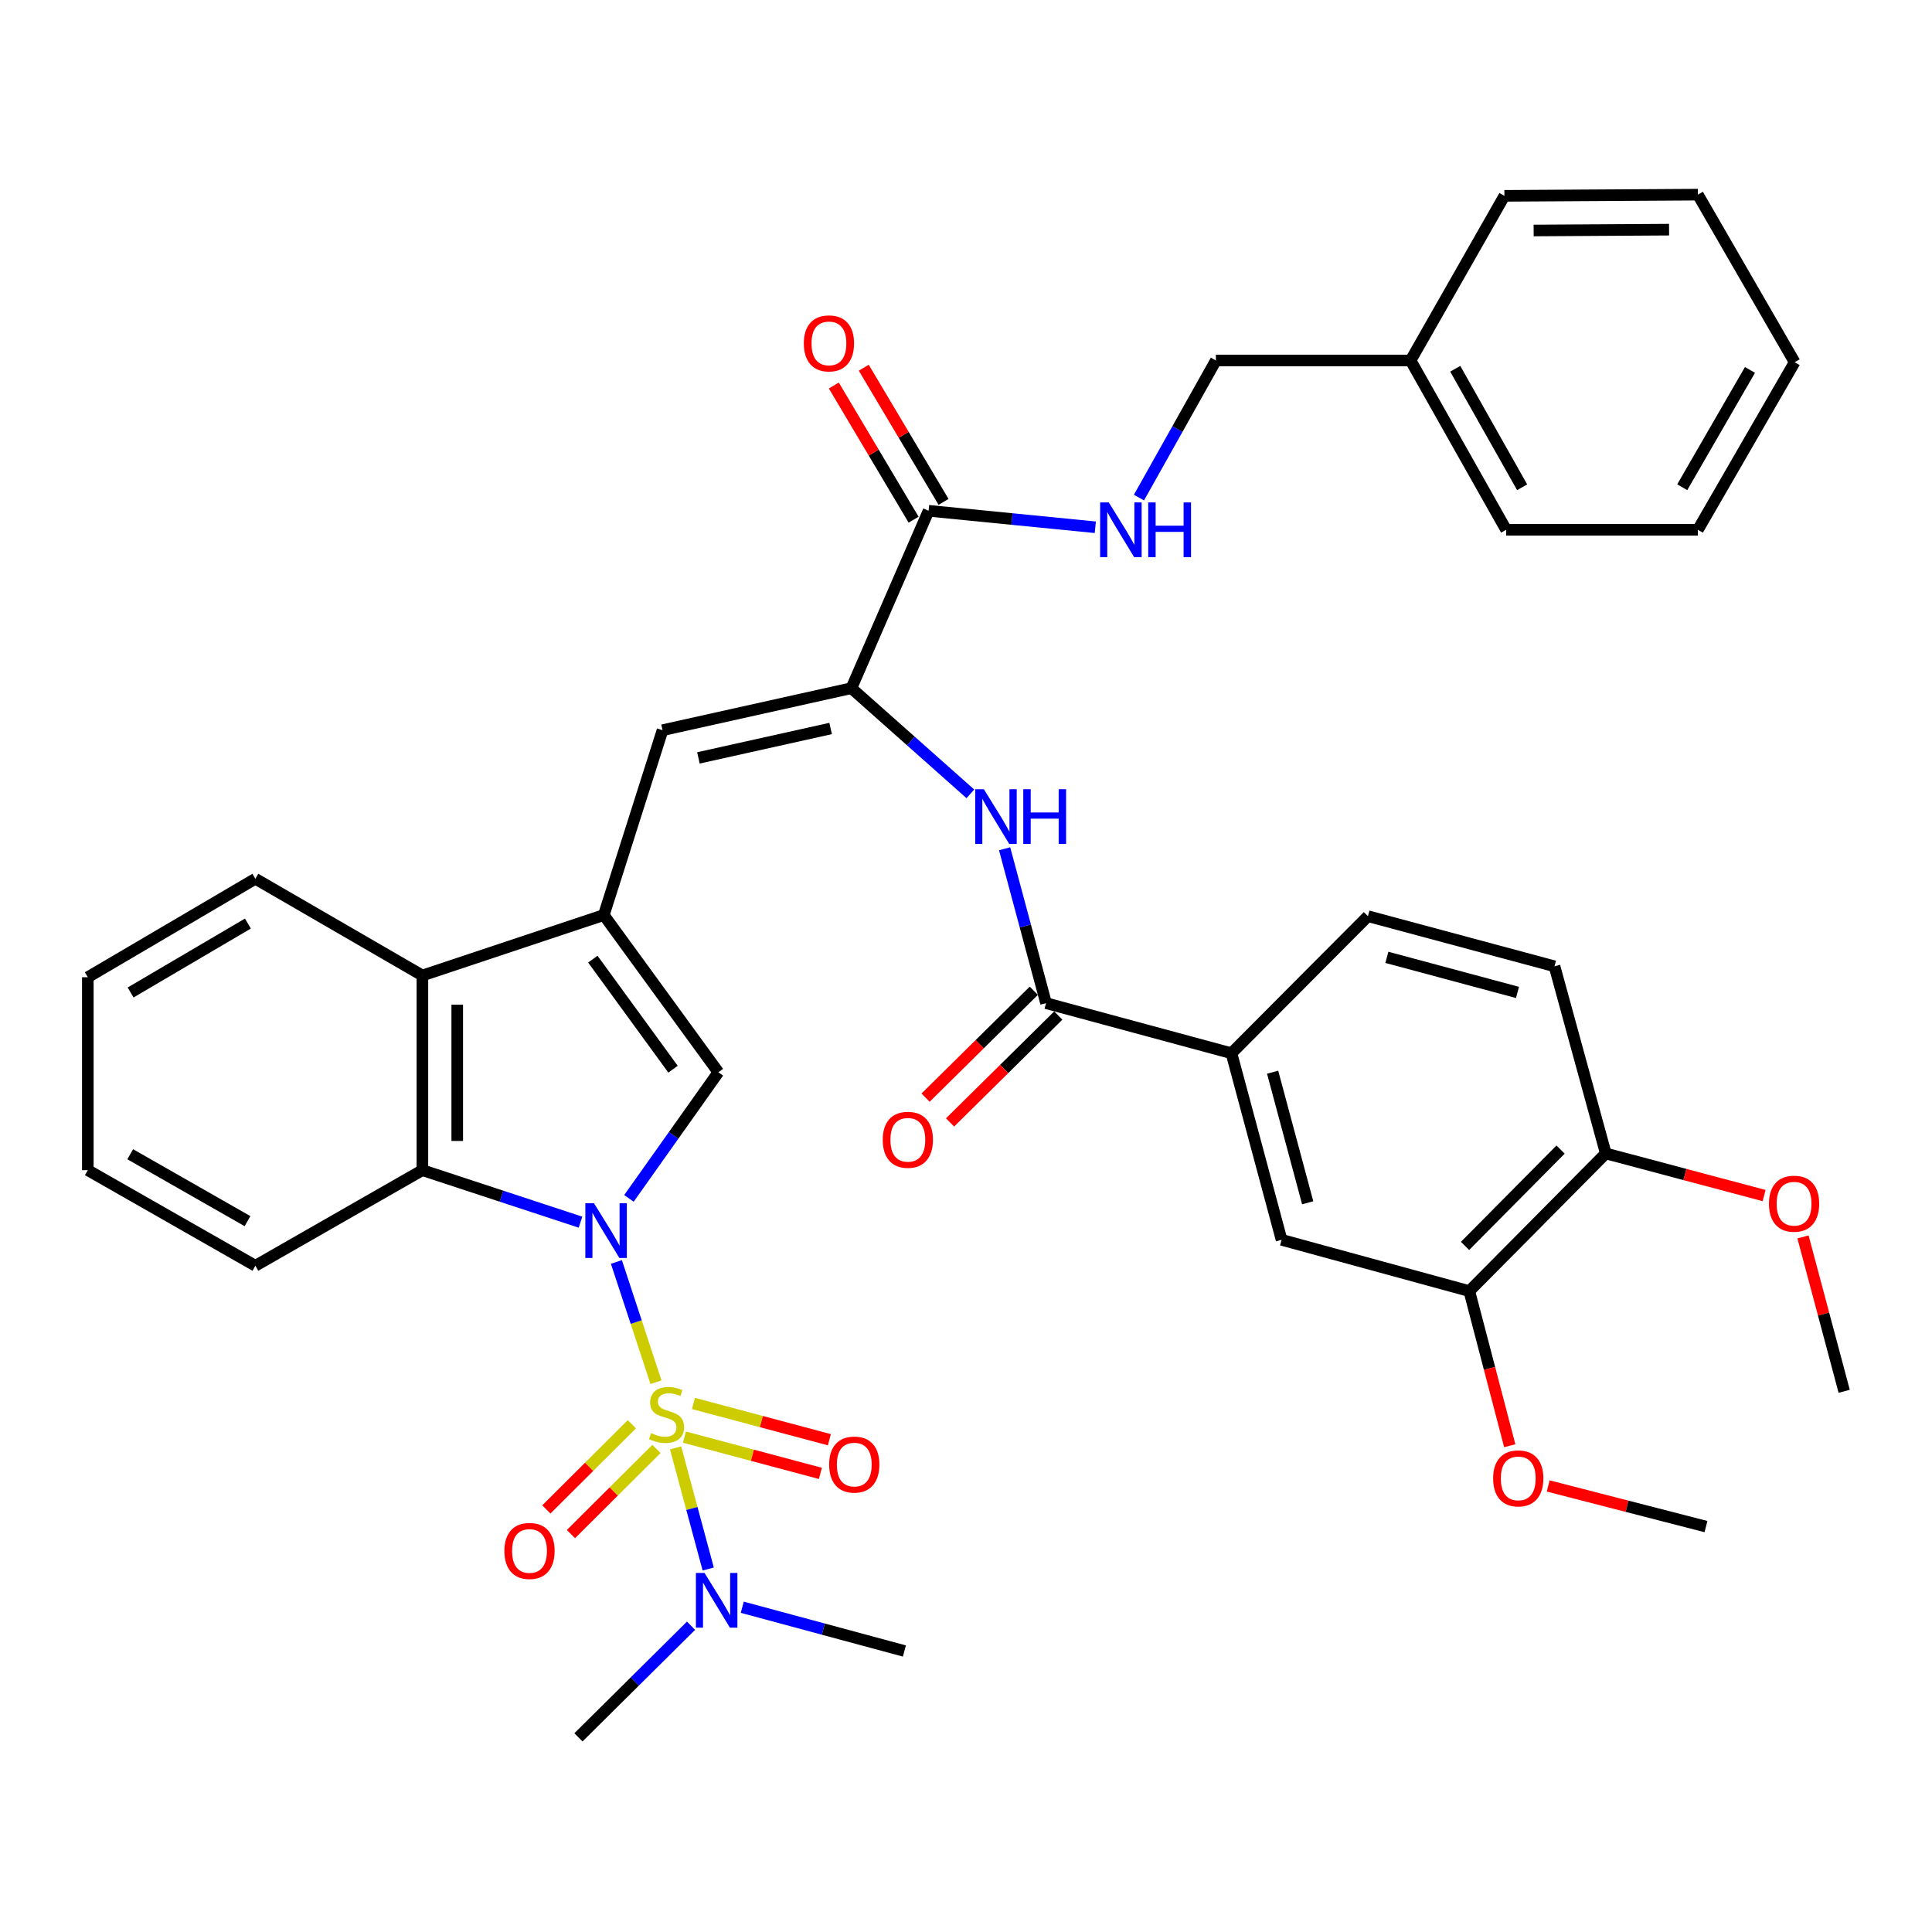 <?xml version='1.0' encoding='iso-8859-1'?>
<svg version='1.1' baseProfile='full'
              xmlns='http://www.w3.org/2000/svg'
                      xmlns:rdkit='http://www.rdkit.org/xml'
                      xmlns:xlink='http://www.w3.org/1999/xlink'
                  xml:space='preserve'
width='1000px' height='1000px' viewBox='0 0 1000 1000'>
<!-- END OF HEADER -->
<rect style='opacity:1.0;fill:#FFFFFF;stroke:none' width='1000' height='1000' x='0' y='0'> </rect>
<path class='bond-0' d='M 339.532,715.428 L 329.29,684.305' style='fill:none;fill-rule:evenodd;stroke:#CCCC00;stroke-width:6px;stroke-linecap:butt;stroke-linejoin:miter;stroke-opacity:1' />
<path class='bond-0' d='M 329.29,684.305 L 319.048,653.182' style='fill:none;fill-rule:evenodd;stroke:#0000FF;stroke-width:6px;stroke-linecap:butt;stroke-linejoin:miter;stroke-opacity:1' />
<path class='bond-10' d='M 349.682,749.424 L 358.127,780.774' style='fill:none;fill-rule:evenodd;stroke:#CCCC00;stroke-width:6px;stroke-linecap:butt;stroke-linejoin:miter;stroke-opacity:1' />
<path class='bond-10' d='M 358.127,780.774 L 366.572,812.124' style='fill:none;fill-rule:evenodd;stroke:#0000FF;stroke-width:6px;stroke-linecap:butt;stroke-linejoin:miter;stroke-opacity:1' />
<path class='bond-12' d='M 327.058,737.196 L 304.93,759.23' style='fill:none;fill-rule:evenodd;stroke:#CCCC00;stroke-width:6px;stroke-linecap:butt;stroke-linejoin:miter;stroke-opacity:1' />
<path class='bond-12' d='M 304.93,759.23 L 282.802,781.265' style='fill:none;fill-rule:evenodd;stroke:#FF0000;stroke-width:6px;stroke-linecap:butt;stroke-linejoin:miter;stroke-opacity:1' />
<path class='bond-12' d='M 339.781,749.973 L 317.653,772.007' style='fill:none;fill-rule:evenodd;stroke:#CCCC00;stroke-width:6px;stroke-linecap:butt;stroke-linejoin:miter;stroke-opacity:1' />
<path class='bond-12' d='M 317.653,772.007 L 295.525,794.042' style='fill:none;fill-rule:evenodd;stroke:#FF0000;stroke-width:6px;stroke-linecap:butt;stroke-linejoin:miter;stroke-opacity:1' />
<path class='bond-13' d='M 354.272,743.855 L 389.452,753.241' style='fill:none;fill-rule:evenodd;stroke:#CCCC00;stroke-width:6px;stroke-linecap:butt;stroke-linejoin:miter;stroke-opacity:1' />
<path class='bond-13' d='M 389.452,753.241 L 424.632,762.627' style='fill:none;fill-rule:evenodd;stroke:#FF0000;stroke-width:6px;stroke-linecap:butt;stroke-linejoin:miter;stroke-opacity:1' />
<path class='bond-13' d='M 358.92,726.433 L 394.1,735.82' style='fill:none;fill-rule:evenodd;stroke:#CCCC00;stroke-width:6px;stroke-linecap:butt;stroke-linejoin:miter;stroke-opacity:1' />
<path class='bond-13' d='M 394.1,735.82 L 429.28,745.206' style='fill:none;fill-rule:evenodd;stroke:#FF0000;stroke-width:6px;stroke-linecap:butt;stroke-linejoin:miter;stroke-opacity:1' />
<path class='bond-2' d='M 325.532,620.285 L 348.68,587.645' style='fill:none;fill-rule:evenodd;stroke:#0000FF;stroke-width:6px;stroke-linecap:butt;stroke-linejoin:miter;stroke-opacity:1' />
<path class='bond-2' d='M 348.68,587.645 L 371.829,555.005' style='fill:none;fill-rule:evenodd;stroke:#000000;stroke-width:6px;stroke-linecap:butt;stroke-linejoin:miter;stroke-opacity:1' />
<path class='bond-3' d='M 300.466,632.599 L 259.55,619.136' style='fill:none;fill-rule:evenodd;stroke:#0000FF;stroke-width:6px;stroke-linecap:butt;stroke-linejoin:miter;stroke-opacity:1' />
<path class='bond-3' d='M 259.55,619.136 L 218.634,605.673' style='fill:none;fill-rule:evenodd;stroke:#000000;stroke-width:6px;stroke-linecap:butt;stroke-linejoin:miter;stroke-opacity:1' />
<path class='bond-1' d='M 312.526,473.624 L 371.829,555.005' style='fill:none;fill-rule:evenodd;stroke:#000000;stroke-width:6px;stroke-linecap:butt;stroke-linejoin:miter;stroke-opacity:1' />
<path class='bond-1' d='M 306.849,496.451 L 348.361,553.417' style='fill:none;fill-rule:evenodd;stroke:#000000;stroke-width:6px;stroke-linecap:butt;stroke-linejoin:miter;stroke-opacity:1' />
<path class='bond-5' d='M 312.526,473.624 L 342.929,377.949' style='fill:none;fill-rule:evenodd;stroke:#000000;stroke-width:6px;stroke-linecap:butt;stroke-linejoin:miter;stroke-opacity:1' />
<path class='bond-39' d='M 312.526,473.624 L 218.634,504.918' style='fill:none;fill-rule:evenodd;stroke:#000000;stroke-width:6px;stroke-linecap:butt;stroke-linejoin:miter;stroke-opacity:1' />
<path class='bond-6' d='M 218.634,605.673 L 218.634,504.918' style='fill:none;fill-rule:evenodd;stroke:#000000;stroke-width:6px;stroke-linecap:butt;stroke-linejoin:miter;stroke-opacity:1' />
<path class='bond-6' d='M 236.665,590.559 L 236.665,520.032' style='fill:none;fill-rule:evenodd;stroke:#000000;stroke-width:6px;stroke-linecap:butt;stroke-linejoin:miter;stroke-opacity:1' />
<path class='bond-24' d='M 218.634,605.673 L 132.184,655.148' style='fill:none;fill-rule:evenodd;stroke:#000000;stroke-width:6px;stroke-linecap:butt;stroke-linejoin:miter;stroke-opacity:1' />
<path class='bond-4' d='M 440.677,356.202 L 342.929,377.949' style='fill:none;fill-rule:evenodd;stroke:#000000;stroke-width:6px;stroke-linecap:butt;stroke-linejoin:miter;stroke-opacity:1' />
<path class='bond-4' d='M 429.931,377.064 L 361.507,392.288' style='fill:none;fill-rule:evenodd;stroke:#000000;stroke-width:6px;stroke-linecap:butt;stroke-linejoin:miter;stroke-opacity:1' />
<path class='bond-8' d='M 440.677,356.202 L 471.471,383.549' style='fill:none;fill-rule:evenodd;stroke:#000000;stroke-width:6px;stroke-linecap:butt;stroke-linejoin:miter;stroke-opacity:1' />
<path class='bond-8' d='M 471.471,383.549 L 502.265,410.896' style='fill:none;fill-rule:evenodd;stroke:#0000FF;stroke-width:6px;stroke-linecap:butt;stroke-linejoin:miter;stroke-opacity:1' />
<path class='bond-9' d='M 440.677,356.202 L 480.637,264.383' style='fill:none;fill-rule:evenodd;stroke:#000000;stroke-width:6px;stroke-linecap:butt;stroke-linejoin:miter;stroke-opacity:1' />
<path class='bond-27' d='M 218.634,504.918 L 132.184,454.842' style='fill:none;fill-rule:evenodd;stroke:#000000;stroke-width:6px;stroke-linecap:butt;stroke-linejoin:miter;stroke-opacity:1' />
<path class='bond-7' d='M 541.432,519.223 L 530.705,479.27' style='fill:none;fill-rule:evenodd;stroke:#000000;stroke-width:6px;stroke-linecap:butt;stroke-linejoin:miter;stroke-opacity:1' />
<path class='bond-7' d='M 530.705,479.27 L 519.979,439.316' style='fill:none;fill-rule:evenodd;stroke:#0000FF;stroke-width:6px;stroke-linecap:butt;stroke-linejoin:miter;stroke-opacity:1' />
<path class='bond-11' d='M 541.432,519.223 L 637.397,545.158' style='fill:none;fill-rule:evenodd;stroke:#000000;stroke-width:6px;stroke-linecap:butt;stroke-linejoin:miter;stroke-opacity:1' />
<path class='bond-18' d='M 535.096,512.809 L 507.086,540.474' style='fill:none;fill-rule:evenodd;stroke:#000000;stroke-width:6px;stroke-linecap:butt;stroke-linejoin:miter;stroke-opacity:1' />
<path class='bond-18' d='M 507.086,540.474 L 479.076,568.139' style='fill:none;fill-rule:evenodd;stroke:#FF0000;stroke-width:6px;stroke-linecap:butt;stroke-linejoin:miter;stroke-opacity:1' />
<path class='bond-18' d='M 547.767,525.638 L 519.757,553.302' style='fill:none;fill-rule:evenodd;stroke:#000000;stroke-width:6px;stroke-linecap:butt;stroke-linejoin:miter;stroke-opacity:1' />
<path class='bond-18' d='M 519.757,553.302 L 491.747,580.967' style='fill:none;fill-rule:evenodd;stroke:#FF0000;stroke-width:6px;stroke-linecap:butt;stroke-linejoin:miter;stroke-opacity:1' />
<path class='bond-14' d='M 480.637,264.383 L 523.782,268.647' style='fill:none;fill-rule:evenodd;stroke:#000000;stroke-width:6px;stroke-linecap:butt;stroke-linejoin:miter;stroke-opacity:1' />
<path class='bond-14' d='M 523.782,268.647 L 566.928,272.911' style='fill:none;fill-rule:evenodd;stroke:#0000FF;stroke-width:6px;stroke-linecap:butt;stroke-linejoin:miter;stroke-opacity:1' />
<path class='bond-19' d='M 488.385,259.775 L 467.735,225.051' style='fill:none;fill-rule:evenodd;stroke:#000000;stroke-width:6px;stroke-linecap:butt;stroke-linejoin:miter;stroke-opacity:1' />
<path class='bond-19' d='M 467.735,225.051 L 447.084,190.327' style='fill:none;fill-rule:evenodd;stroke:#FF0000;stroke-width:6px;stroke-linecap:butt;stroke-linejoin:miter;stroke-opacity:1' />
<path class='bond-19' d='M 472.888,268.991 L 452.237,234.268' style='fill:none;fill-rule:evenodd;stroke:#000000;stroke-width:6px;stroke-linecap:butt;stroke-linejoin:miter;stroke-opacity:1' />
<path class='bond-19' d='M 452.237,234.268 L 431.587,199.544' style='fill:none;fill-rule:evenodd;stroke:#FF0000;stroke-width:6px;stroke-linecap:butt;stroke-linejoin:miter;stroke-opacity:1' />
<path class='bond-28' d='M 357.679,841.472 L 328.541,870.361' style='fill:none;fill-rule:evenodd;stroke:#0000FF;stroke-width:6px;stroke-linecap:butt;stroke-linejoin:miter;stroke-opacity:1' />
<path class='bond-28' d='M 328.541,870.361 L 299.403,899.25' style='fill:none;fill-rule:evenodd;stroke:#000000;stroke-width:6px;stroke-linecap:butt;stroke-linejoin:miter;stroke-opacity:1' />
<path class='bond-29' d='M 384.193,831.905 L 426.154,843.229' style='fill:none;fill-rule:evenodd;stroke:#0000FF;stroke-width:6px;stroke-linecap:butt;stroke-linejoin:miter;stroke-opacity:1' />
<path class='bond-29' d='M 426.154,843.229 L 468.115,854.553' style='fill:none;fill-rule:evenodd;stroke:#000000;stroke-width:6px;stroke-linecap:butt;stroke-linejoin:miter;stroke-opacity:1' />
<path class='bond-15' d='M 637.397,545.158 L 663.342,641.725' style='fill:none;fill-rule:evenodd;stroke:#000000;stroke-width:6px;stroke-linecap:butt;stroke-linejoin:miter;stroke-opacity:1' />
<path class='bond-15' d='M 658.703,554.965 L 676.864,622.561' style='fill:none;fill-rule:evenodd;stroke:#000000;stroke-width:6px;stroke-linecap:butt;stroke-linejoin:miter;stroke-opacity:1' />
<path class='bond-20' d='M 637.397,545.158 L 708.039,474.215' style='fill:none;fill-rule:evenodd;stroke:#000000;stroke-width:6px;stroke-linecap:butt;stroke-linejoin:miter;stroke-opacity:1' />
<path class='bond-22' d='M 589.524,257.548 L 609.434,222.068' style='fill:none;fill-rule:evenodd;stroke:#0000FF;stroke-width:6px;stroke-linecap:butt;stroke-linejoin:miter;stroke-opacity:1' />
<path class='bond-22' d='M 609.434,222.068 L 629.344,186.588' style='fill:none;fill-rule:evenodd;stroke:#000000;stroke-width:6px;stroke-linecap:butt;stroke-linejoin:miter;stroke-opacity:1' />
<path class='bond-16' d='M 663.342,641.725 L 760.51,668.271' style='fill:none;fill-rule:evenodd;stroke:#000000;stroke-width:6px;stroke-linecap:butt;stroke-linejoin:miter;stroke-opacity:1' />
<path class='bond-23' d='M 760.51,668.271 L 770.977,708.288' style='fill:none;fill-rule:evenodd;stroke:#000000;stroke-width:6px;stroke-linecap:butt;stroke-linejoin:miter;stroke-opacity:1' />
<path class='bond-23' d='M 770.977,708.288 L 781.444,748.305' style='fill:none;fill-rule:evenodd;stroke:#FF0000;stroke-width:6px;stroke-linecap:butt;stroke-linejoin:miter;stroke-opacity:1' />
<path class='bond-41' d='M 760.51,668.271 L 831.152,597.018' style='fill:none;fill-rule:evenodd;stroke:#000000;stroke-width:6px;stroke-linecap:butt;stroke-linejoin:miter;stroke-opacity:1' />
<path class='bond-41' d='M 758.302,644.888 L 807.751,595.011' style='fill:none;fill-rule:evenodd;stroke:#000000;stroke-width:6px;stroke-linecap:butt;stroke-linejoin:miter;stroke-opacity:1' />
<path class='bond-17' d='M 831.152,597.018 L 804.606,500.16' style='fill:none;fill-rule:evenodd;stroke:#000000;stroke-width:6px;stroke-linecap:butt;stroke-linejoin:miter;stroke-opacity:1' />
<path class='bond-25' d='M 831.152,597.018 L 872.121,607.92' style='fill:none;fill-rule:evenodd;stroke:#000000;stroke-width:6px;stroke-linecap:butt;stroke-linejoin:miter;stroke-opacity:1' />
<path class='bond-25' d='M 872.121,607.92 L 913.089,618.822' style='fill:none;fill-rule:evenodd;stroke:#FF0000;stroke-width:6px;stroke-linecap:butt;stroke-linejoin:miter;stroke-opacity:1' />
<path class='bond-21' d='M 708.039,474.215 L 804.606,500.16' style='fill:none;fill-rule:evenodd;stroke:#000000;stroke-width:6px;stroke-linecap:butt;stroke-linejoin:miter;stroke-opacity:1' />
<path class='bond-21' d='M 717.846,495.521 L 785.443,513.682' style='fill:none;fill-rule:evenodd;stroke:#000000;stroke-width:6px;stroke-linecap:butt;stroke-linejoin:miter;stroke-opacity:1' />
<path class='bond-26' d='M 629.344,186.588 L 730.118,186.588' style='fill:none;fill-rule:evenodd;stroke:#000000;stroke-width:6px;stroke-linecap:butt;stroke-linejoin:miter;stroke-opacity:1' />
<path class='bond-30' d='M 801.352,769.124 L 842.182,779.642' style='fill:none;fill-rule:evenodd;stroke:#FF0000;stroke-width:6px;stroke-linecap:butt;stroke-linejoin:miter;stroke-opacity:1' />
<path class='bond-30' d='M 842.182,779.642 L 883.012,790.161' style='fill:none;fill-rule:evenodd;stroke:#000000;stroke-width:6px;stroke-linecap:butt;stroke-linejoin:miter;stroke-opacity:1' />
<path class='bond-34' d='M 132.184,655.148 L 45.455,605.673' style='fill:none;fill-rule:evenodd;stroke:#000000;stroke-width:6px;stroke-linecap:butt;stroke-linejoin:miter;stroke-opacity:1' />
<path class='bond-34' d='M 128.109,632.065 L 67.398,597.432' style='fill:none;fill-rule:evenodd;stroke:#000000;stroke-width:6px;stroke-linecap:butt;stroke-linejoin:miter;stroke-opacity:1' />
<path class='bond-31' d='M 933.221,640.227 L 943.883,680.179' style='fill:none;fill-rule:evenodd;stroke:#FF0000;stroke-width:6px;stroke-linecap:butt;stroke-linejoin:miter;stroke-opacity:1' />
<path class='bond-31' d='M 943.883,680.179 L 954.545,720.13' style='fill:none;fill-rule:evenodd;stroke:#000000;stroke-width:6px;stroke-linecap:butt;stroke-linejoin:miter;stroke-opacity:1' />
<path class='bond-32' d='M 730.118,186.588 L 779.573,274.22' style='fill:none;fill-rule:evenodd;stroke:#000000;stroke-width:6px;stroke-linecap:butt;stroke-linejoin:miter;stroke-opacity:1' />
<path class='bond-32' d='M 753.239,190.871 L 787.858,252.213' style='fill:none;fill-rule:evenodd;stroke:#000000;stroke-width:6px;stroke-linecap:butt;stroke-linejoin:miter;stroke-opacity:1' />
<path class='bond-33' d='M 730.118,186.588 L 778.682,101.361' style='fill:none;fill-rule:evenodd;stroke:#000000;stroke-width:6px;stroke-linecap:butt;stroke-linejoin:miter;stroke-opacity:1' />
<path class='bond-40' d='M 132.184,454.842 L 45.455,505.81' style='fill:none;fill-rule:evenodd;stroke:#000000;stroke-width:6px;stroke-linecap:butt;stroke-linejoin:miter;stroke-opacity:1' />
<path class='bond-40' d='M 128.311,478.033 L 67.6,513.71' style='fill:none;fill-rule:evenodd;stroke:#000000;stroke-width:6px;stroke-linecap:butt;stroke-linejoin:miter;stroke-opacity:1' />
<path class='bond-37' d='M 779.573,274.22 L 878.825,274.22' style='fill:none;fill-rule:evenodd;stroke:#000000;stroke-width:6px;stroke-linecap:butt;stroke-linejoin:miter;stroke-opacity:1' />
<path class='bond-36' d='M 778.682,101.361 L 878.825,100.75' style='fill:none;fill-rule:evenodd;stroke:#000000;stroke-width:6px;stroke-linecap:butt;stroke-linejoin:miter;stroke-opacity:1' />
<path class='bond-36' d='M 793.813,119.3 L 863.913,118.873' style='fill:none;fill-rule:evenodd;stroke:#000000;stroke-width:6px;stroke-linecap:butt;stroke-linejoin:miter;stroke-opacity:1' />
<path class='bond-35' d='M 45.455,605.673 L 45.455,505.81' style='fill:none;fill-rule:evenodd;stroke:#000000;stroke-width:6px;stroke-linecap:butt;stroke-linejoin:miter;stroke-opacity:1' />
<path class='bond-38' d='M 878.825,100.75 L 928.911,187.48' style='fill:none;fill-rule:evenodd;stroke:#000000;stroke-width:6px;stroke-linecap:butt;stroke-linejoin:miter;stroke-opacity:1' />
<path class='bond-42' d='M 878.825,274.22 L 928.911,187.48' style='fill:none;fill-rule:evenodd;stroke:#000000;stroke-width:6px;stroke-linecap:butt;stroke-linejoin:miter;stroke-opacity:1' />
<path class='bond-42' d='M 870.723,252.192 L 905.783,191.474' style='fill:none;fill-rule:evenodd;stroke:#000000;stroke-width:6px;stroke-linecap:butt;stroke-linejoin:miter;stroke-opacity:1' />
<path  class='atom-0' d='M 337.002 741.771
Q 337.322 741.891, 338.642 742.451
Q 339.962 743.011, 341.402 743.371
Q 342.882 743.691, 344.322 743.691
Q 347.002 743.691, 348.562 742.411
Q 350.122 741.091, 350.122 738.811
Q 350.122 737.251, 349.322 736.291
Q 348.562 735.331, 347.362 734.811
Q 346.162 734.291, 344.162 733.691
Q 341.642 732.931, 340.122 732.211
Q 338.642 731.491, 337.562 729.971
Q 336.522 728.451, 336.522 725.891
Q 336.522 722.331, 338.922 720.131
Q 341.362 717.931, 346.162 717.931
Q 349.442 717.931, 353.162 719.491
L 352.242 722.571
Q 348.842 721.171, 346.282 721.171
Q 343.522 721.171, 342.002 722.331
Q 340.482 723.451, 340.522 725.411
Q 340.522 726.931, 341.282 727.851
Q 342.082 728.771, 343.202 729.291
Q 344.362 729.811, 346.282 730.411
Q 348.842 731.211, 350.362 732.011
Q 351.882 732.811, 352.962 734.451
Q 354.082 736.051, 354.082 738.811
Q 354.082 742.731, 351.442 744.851
Q 348.842 746.931, 344.482 746.931
Q 341.962 746.931, 340.042 746.371
Q 338.162 745.851, 335.922 744.931
L 337.002 741.771
' fill='#CCCC00'/>
<path  class='atom-1' d='M 307.448 622.797
L 316.728 637.797
Q 317.648 639.277, 319.128 641.957
Q 320.608 644.637, 320.688 644.797
L 320.688 622.797
L 324.448 622.797
L 324.448 651.117
L 320.568 651.117
L 310.608 634.717
Q 309.448 632.797, 308.208 630.597
Q 307.008 628.397, 306.648 627.717
L 306.648 651.117
L 302.968 651.117
L 302.968 622.797
L 307.448 622.797
' fill='#0000FF'/>
<path  class='atom-9' d='M 509.247 408.496
L 518.527 423.496
Q 519.447 424.976, 520.927 427.656
Q 522.407 430.336, 522.487 430.496
L 522.487 408.496
L 526.247 408.496
L 526.247 436.816
L 522.367 436.816
L 512.407 420.416
Q 511.247 418.496, 510.007 416.296
Q 508.807 414.096, 508.447 413.416
L 508.447 436.816
L 504.767 436.816
L 504.767 408.496
L 509.247 408.496
' fill='#0000FF'/>
<path  class='atom-9' d='M 529.647 408.496
L 533.487 408.496
L 533.487 420.536
L 547.967 420.536
L 547.967 408.496
L 551.807 408.496
L 551.807 436.816
L 547.967 436.816
L 547.967 423.736
L 533.487 423.736
L 533.487 436.816
L 529.647 436.816
L 529.647 408.496
' fill='#0000FF'/>
<path  class='atom-11' d='M 364.677 814.167
L 373.957 829.167
Q 374.877 830.647, 376.357 833.327
Q 377.837 836.007, 377.917 836.167
L 377.917 814.167
L 381.677 814.167
L 381.677 842.487
L 377.797 842.487
L 367.837 826.087
Q 366.677 824.167, 365.437 821.967
Q 364.237 819.767, 363.877 819.087
L 363.877 842.487
L 360.197 842.487
L 360.197 814.167
L 364.677 814.167
' fill='#0000FF'/>
<path  class='atom-13' d='M 261.07 802.763
Q 261.07 795.963, 264.43 792.163
Q 267.79 788.363, 274.07 788.363
Q 280.35 788.363, 283.71 792.163
Q 287.07 795.963, 287.07 802.763
Q 287.07 809.643, 283.67 813.563
Q 280.27 817.443, 274.07 817.443
Q 267.83 817.443, 264.43 813.563
Q 261.07 809.683, 261.07 802.763
M 274.07 814.243
Q 278.39 814.243, 280.71 811.363
Q 283.07 808.443, 283.07 802.763
Q 283.07 797.203, 280.71 794.403
Q 278.39 791.563, 274.07 791.563
Q 269.75 791.563, 267.39 794.363
Q 265.07 797.163, 265.07 802.763
Q 265.07 808.483, 267.39 811.363
Q 269.75 814.243, 274.07 814.243
' fill='#FF0000'/>
<path  class='atom-14' d='M 429.17 758.056
Q 429.17 751.256, 432.53 747.456
Q 435.89 743.656, 442.17 743.656
Q 448.45 743.656, 451.81 747.456
Q 455.17 751.256, 455.17 758.056
Q 455.17 764.936, 451.77 768.856
Q 448.37 772.736, 442.17 772.736
Q 435.93 772.736, 432.53 768.856
Q 429.17 764.976, 429.17 758.056
M 442.17 769.536
Q 446.49 769.536, 448.81 766.656
Q 451.17 763.736, 451.17 758.056
Q 451.17 752.496, 448.81 749.696
Q 446.49 746.856, 442.17 746.856
Q 437.85 746.856, 435.49 749.656
Q 433.17 752.456, 433.17 758.056
Q 433.17 763.776, 435.49 766.656
Q 437.85 769.536, 442.17 769.536
' fill='#FF0000'/>
<path  class='atom-15' d='M 573.909 260.06
L 583.189 275.06
Q 584.109 276.54, 585.589 279.22
Q 587.069 281.9, 587.149 282.06
L 587.149 260.06
L 590.909 260.06
L 590.909 288.38
L 587.029 288.38
L 577.069 271.98
Q 575.909 270.06, 574.669 267.86
Q 573.469 265.66, 573.109 264.98
L 573.109 288.38
L 569.429 288.38
L 569.429 260.06
L 573.909 260.06
' fill='#0000FF'/>
<path  class='atom-15' d='M 594.309 260.06
L 598.149 260.06
L 598.149 272.1
L 612.629 272.1
L 612.629 260.06
L 616.469 260.06
L 616.469 288.38
L 612.629 288.38
L 612.629 275.3
L 598.149 275.3
L 598.149 288.38
L 594.309 288.38
L 594.309 260.06
' fill='#0000FF'/>
<path  class='atom-19' d='M 456.898 589.955
Q 456.898 583.155, 460.258 579.355
Q 463.618 575.555, 469.898 575.555
Q 476.178 575.555, 479.538 579.355
Q 482.898 583.155, 482.898 589.955
Q 482.898 596.835, 479.498 600.755
Q 476.098 604.635, 469.898 604.635
Q 463.658 604.635, 460.258 600.755
Q 456.898 596.875, 456.898 589.955
M 469.898 601.435
Q 474.218 601.435, 476.538 598.555
Q 478.898 595.635, 478.898 589.955
Q 478.898 584.395, 476.538 581.595
Q 474.218 578.755, 469.898 578.755
Q 465.578 578.755, 463.218 581.555
Q 460.898 584.355, 460.898 589.955
Q 460.898 595.675, 463.218 598.555
Q 465.578 601.435, 469.898 601.435
' fill='#FF0000'/>
<path  class='atom-20' d='M 416.057 177.733
Q 416.057 170.933, 419.417 167.133
Q 422.777 163.333, 429.057 163.333
Q 435.337 163.333, 438.697 167.133
Q 442.057 170.933, 442.057 177.733
Q 442.057 184.613, 438.657 188.533
Q 435.257 192.413, 429.057 192.413
Q 422.817 192.413, 419.417 188.533
Q 416.057 184.653, 416.057 177.733
M 429.057 189.213
Q 433.377 189.213, 435.697 186.333
Q 438.057 183.413, 438.057 177.733
Q 438.057 172.173, 435.697 169.373
Q 433.377 166.533, 429.057 166.533
Q 424.737 166.533, 422.377 169.333
Q 420.057 172.133, 420.057 177.733
Q 420.057 183.453, 422.377 186.333
Q 424.737 189.213, 429.057 189.213
' fill='#FF0000'/>
<path  class='atom-24' d='M 772.844 765.208
Q 772.844 758.408, 776.204 754.608
Q 779.564 750.808, 785.844 750.808
Q 792.124 750.808, 795.484 754.608
Q 798.844 758.408, 798.844 765.208
Q 798.844 772.088, 795.444 776.008
Q 792.044 779.888, 785.844 779.888
Q 779.604 779.888, 776.204 776.008
Q 772.844 772.128, 772.844 765.208
M 785.844 776.688
Q 790.164 776.688, 792.484 773.808
Q 794.844 770.888, 794.844 765.208
Q 794.844 759.648, 792.484 756.848
Q 790.164 754.008, 785.844 754.008
Q 781.524 754.008, 779.164 756.808
Q 776.844 759.608, 776.844 765.208
Q 776.844 770.928, 779.164 773.808
Q 781.524 776.688, 785.844 776.688
' fill='#FF0000'/>
<path  class='atom-26' d='M 915.611 623.032
Q 915.611 616.232, 918.971 612.432
Q 922.331 608.632, 928.611 608.632
Q 934.891 608.632, 938.251 612.432
Q 941.611 616.232, 941.611 623.032
Q 941.611 629.912, 938.211 633.832
Q 934.811 637.712, 928.611 637.712
Q 922.371 637.712, 918.971 633.832
Q 915.611 629.952, 915.611 623.032
M 928.611 634.512
Q 932.931 634.512, 935.251 631.632
Q 937.611 628.712, 937.611 623.032
Q 937.611 617.472, 935.251 614.672
Q 932.931 611.832, 928.611 611.832
Q 924.291 611.832, 921.931 614.632
Q 919.611 617.432, 919.611 623.032
Q 919.611 628.752, 921.931 631.632
Q 924.291 634.512, 928.611 634.512
' fill='#FF0000'/>
</svg>
